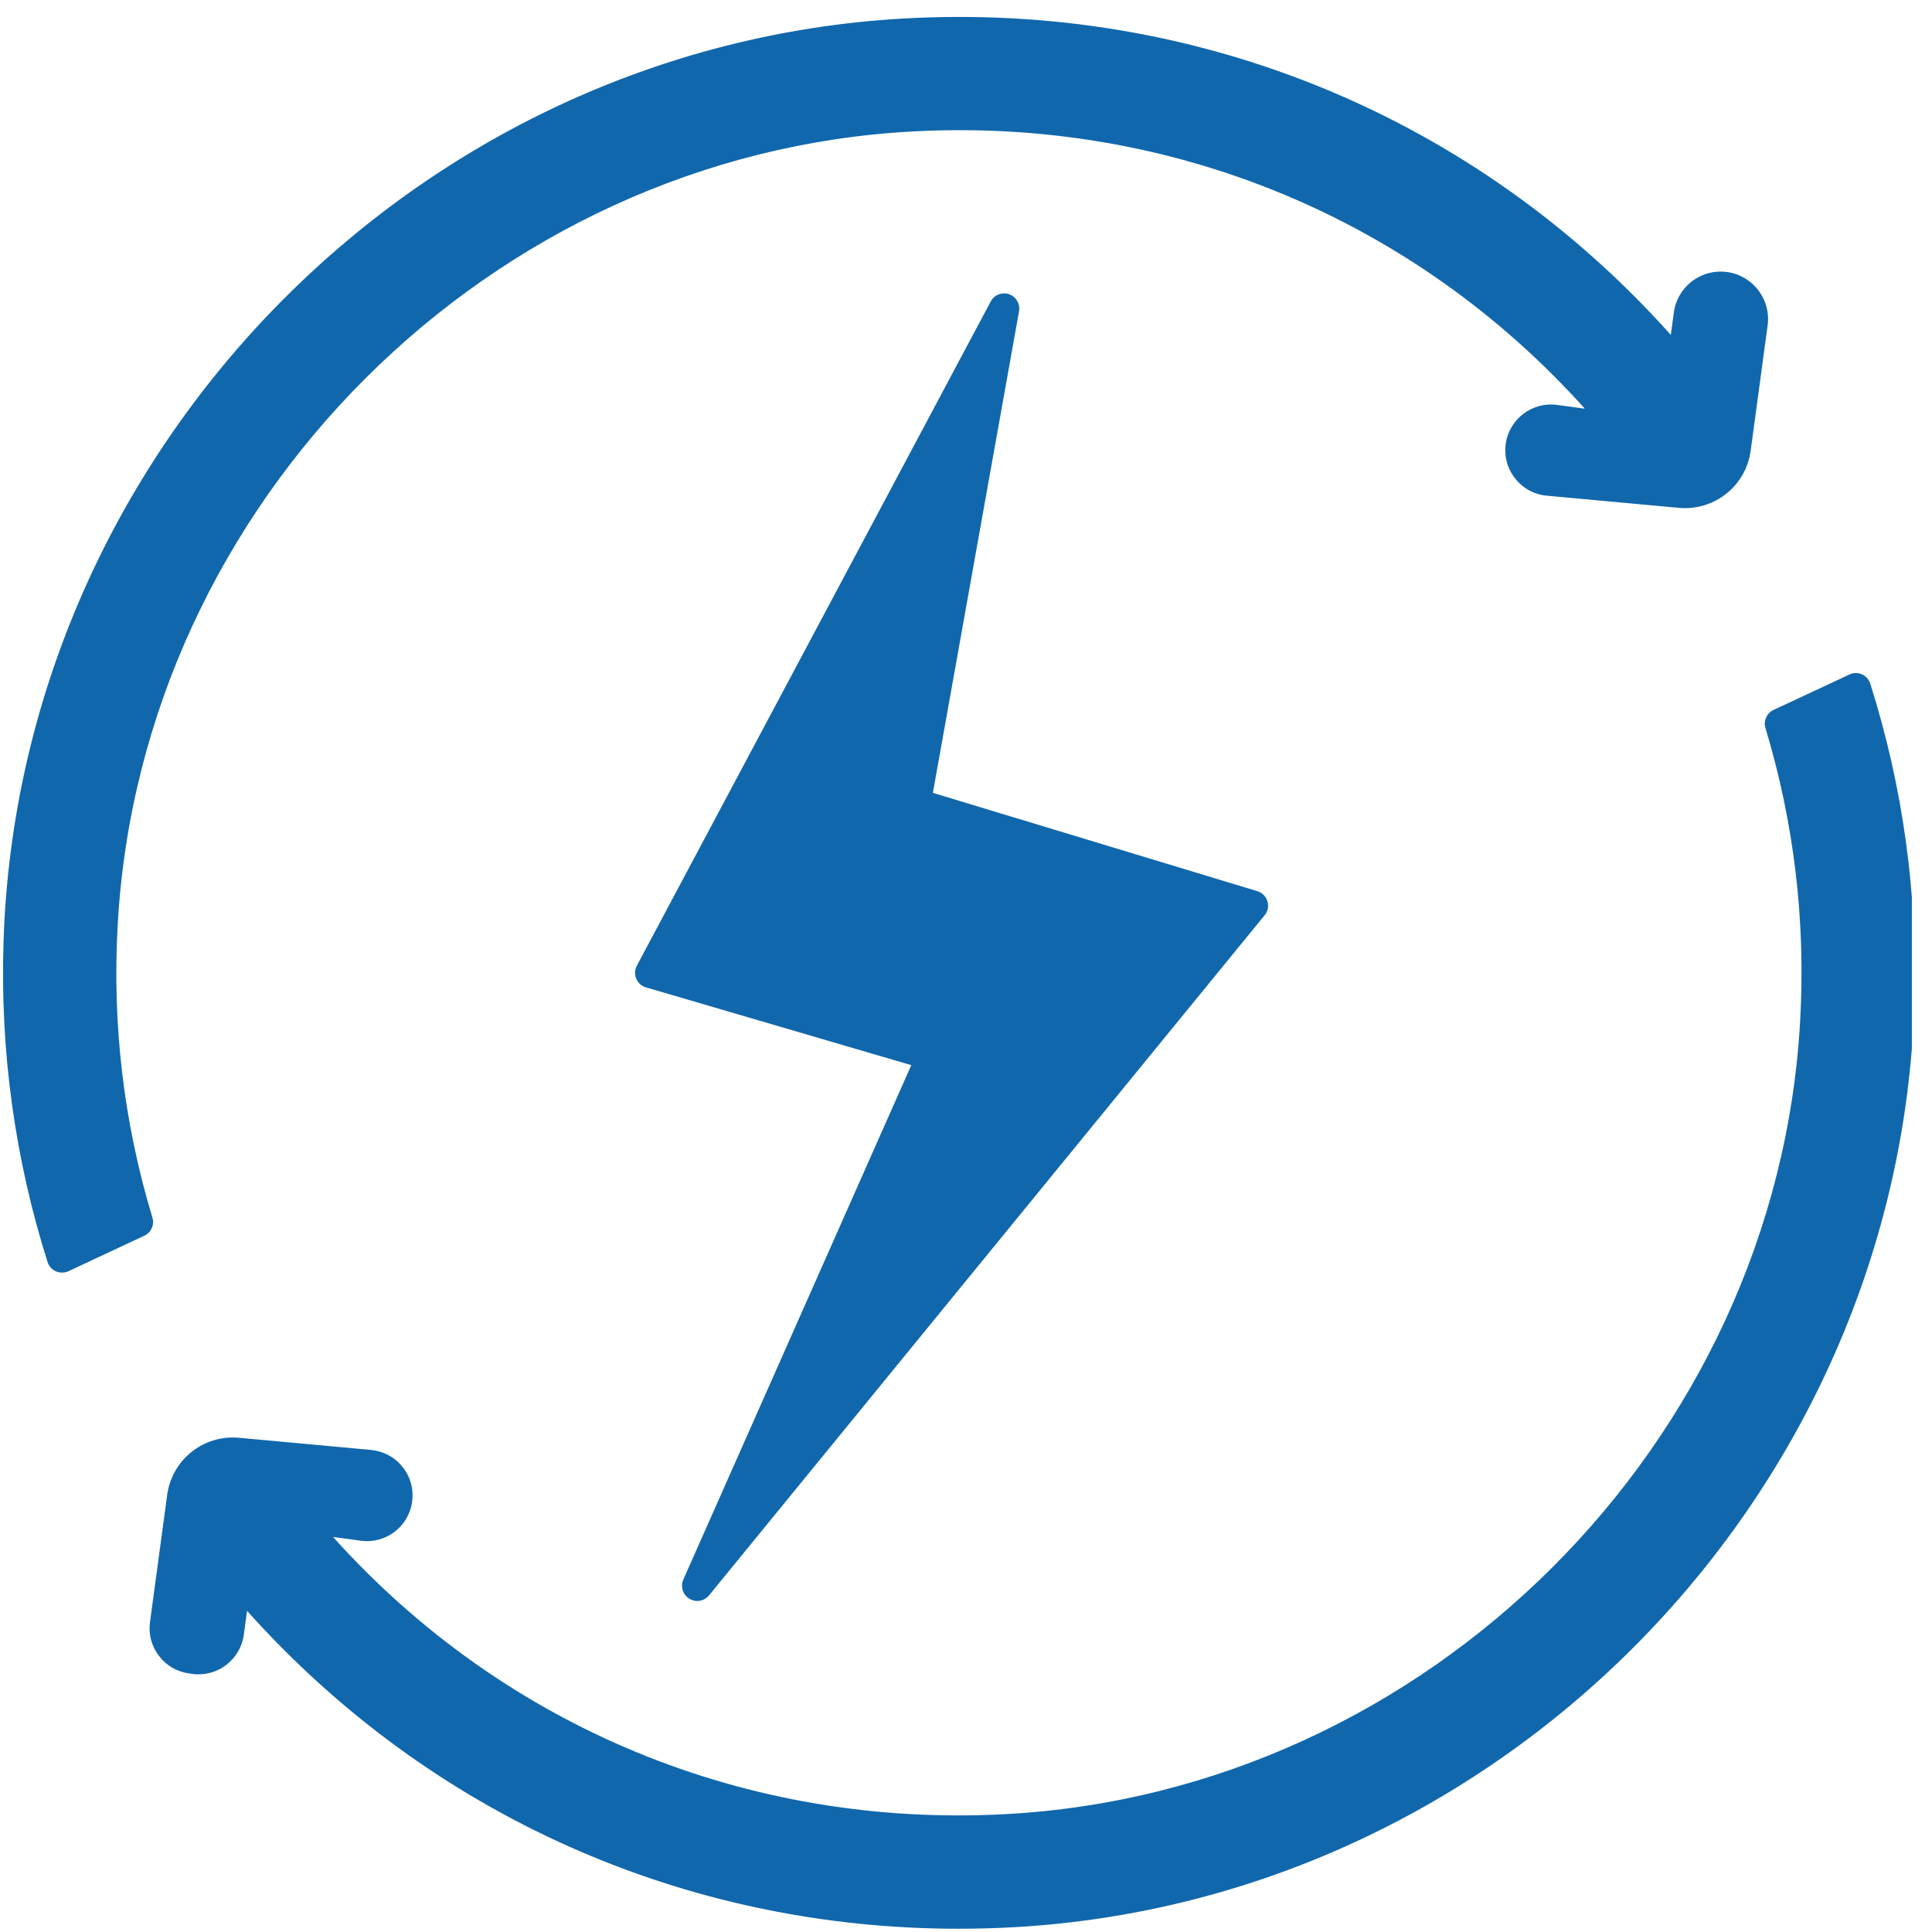 <svg version="1.0" preserveAspectRatio="xMidYMid meet" height="96" viewBox="0 0 72 72" zoomAndPan="magnify" width="96" xmlns:xlink="http://www.w3.org/1999/xlink" xmlns="http://www.w3.org/2000/svg"><defs><clipPath id="adf2730a26"><path clip-rule="nonzero" d="M 5 25 L 71.25 25 L 71.25 72 L 5 72 Z M 5 25"></path></clipPath></defs><path fill-rule="nonzero" fill-opacity="1" d="M 28.504 53.398 L 34.734 39.332 L 24.23 36.254 L 26.207 32.547 L 37.422 11.5 L 34.125 29.938 L 46.688 33.75 L 25.98 59.098 Z M 28.504 53.398" fill="#1167ac"></path><path fill-rule="nonzero" fill-opacity="1" d="M 64.285 10.695 C 64.941 10.789 65.406 11.391 65.316 12.047 L 64.68 16.723 C 64.547 17.738 63.637 18.453 62.617 18.363 L 57.699 17.91 C 57.105 17.855 56.664 17.359 56.664 16.781 C 56.664 16.73 56.668 16.68 56.676 16.629 C 56.758 16.008 57.332 15.566 57.953 15.648 L 60.465 15.996 C 54.262 8.434 44.66 3.77 33.996 4.336 C 17.836 5.188 4.723 18.27 3.824 34.43 C 3.602 38.309 4.082 42.051 5.141 45.539 L 2.312 46.863 C 1.137 43.16 0.559 39.191 0.695 35.066 C 1.293 17.07 15.707 2.277 33.684 1.254 C 45.328 0.594 55.82 5.613 62.656 13.797 C 62.656 13.797 62.816 12.652 62.941 11.719 C 63.023 11.121 63.535 10.684 64.121 10.684 C 64.172 10.684 64.23 10.691 64.285 10.695 Z M 64.285 10.695" fill="#1167ac"></path><path fill-rule="nonzero" fill-opacity="1" d="M 69.16 25.648 C 70.336 29.352 70.914 33.32 70.777 37.441 C 70.18 55.441 55.766 70.234 37.789 71.258 C 26.145 71.918 15.652 66.898 8.816 58.715 C 8.816 58.715 8.652 59.906 8.527 60.848 C 8.441 61.469 7.867 61.902 7.242 61.82 L 7.125 61.801 C 6.504 61.719 6.066 61.145 6.145 60.523 L 6.793 55.785 C 6.926 54.773 7.836 54.055 8.855 54.145 L 13.773 54.598 C 14.367 54.656 14.809 55.152 14.809 55.73 C 14.809 55.781 14.805 55.832 14.797 55.883 C 14.715 56.504 14.141 56.945 13.52 56.859 L 11.008 56.516 C 17.211 64.074 26.812 68.738 37.477 68.176 C 53.637 67.32 66.75 54.242 67.648 38.082 C 67.871 34.203 67.391 30.461 66.332 26.969 Z M 69.16 25.648" fill="#1167ac"></path><path fill-rule="nonzero" fill-opacity="1" d="M 25.688 59.578 C 25.781 59.637 25.883 59.664 25.984 59.664 C 26.148 59.664 26.309 59.59 26.422 59.457 L 47.129 34.109 C 47.25 33.965 47.289 33.77 47.234 33.59 C 47.18 33.406 47.035 33.266 46.855 33.211 L 34.766 29.547 L 37.977 11.598 C 38.023 11.324 37.867 11.055 37.605 10.965 C 37.34 10.875 37.051 10.988 36.922 11.234 L 23.734 35.988 C 23.652 36.141 23.645 36.316 23.711 36.473 C 23.777 36.629 23.91 36.75 24.074 36.797 L 33.961 39.695 L 25.465 58.867 C 25.352 59.129 25.445 59.43 25.688 59.578 Z M 35.254 39.562 C 35.32 39.414 35.32 39.242 35.25 39.094 C 35.18 38.945 35.051 38.836 34.898 38.789 L 25.059 35.906 L 36.23 14.93 L 33.566 29.84 C 33.516 30.121 33.684 30.398 33.957 30.48 L 45.719 34.047 L 28.199 55.492 Z M 35.254 39.562" fill="#1167ac"></path><path fill-rule="nonzero" fill-opacity="1" d="M 5.68 45.375 C 4.613 41.855 4.176 38.184 4.387 34.457 C 5.262 18.719 18.281 5.734 34.023 4.898 C 43.641 4.383 52.688 8.137 59.062 15.23 L 58.027 15.09 C 57.098 14.965 56.238 15.621 56.113 16.547 C 56.051 17.012 56.176 17.469 56.469 17.836 C 56.758 18.203 57.176 18.43 57.645 18.473 L 62.566 18.926 C 63.887 19.047 65.062 18.113 65.242 16.801 L 65.875 12.121 C 66.004 11.16 65.328 10.27 64.363 10.137 C 63.895 10.074 63.434 10.195 63.059 10.48 C 62.684 10.766 62.441 11.18 62.379 11.645 L 62.266 12.48 C 54.992 4.352 44.637 0.066 33.652 0.691 C 15.457 1.727 0.734 16.82 0.133 35.051 C -0.004 39.145 0.551 43.176 1.773 47.035 C 1.824 47.188 1.938 47.316 2.086 47.379 C 2.156 47.41 2.234 47.426 2.312 47.426 C 2.395 47.426 2.477 47.41 2.551 47.375 L 5.379 46.051 C 5.633 45.934 5.762 45.645 5.68 45.375 Z M 2.664 46.074 C 1.609 42.527 1.141 38.836 1.266 35.086 C 1.848 17.434 16.102 2.824 33.719 1.82 C 34.398 1.781 35.078 1.762 35.754 1.762 C 46.031 1.762 55.586 6.211 62.223 14.16 C 62.367 14.332 62.602 14.402 62.816 14.34 C 63.031 14.281 63.188 14.094 63.219 13.875 L 63.5 11.801 C 63.523 11.633 63.609 11.484 63.742 11.383 C 63.879 11.281 64.043 11.234 64.211 11.258 C 64.559 11.305 64.801 11.625 64.754 11.973 L 64.121 16.648 C 64.023 17.359 63.379 17.863 62.672 17.801 L 57.75 17.348 C 57.594 17.332 57.453 17.258 57.352 17.133 C 57.254 17.012 57.215 16.859 57.234 16.703 C 57.277 16.391 57.562 16.164 57.879 16.211 L 60.387 16.555 C 60.621 16.586 60.844 16.473 60.957 16.27 C 61.07 16.066 61.047 15.812 60.902 15.633 C 54.258 7.539 44.441 3.219 33.965 3.77 C 26.008 4.191 18.488 7.555 12.785 13.242 C 7.082 18.93 3.699 26.441 3.254 34.395 C 3.051 38.086 3.453 41.73 4.461 45.234 Z M 2.664 46.074" fill="#1167ac"></path><g clip-path="url(#adf2730a26)"><path fill-rule="nonzero" fill-opacity="1" d="M 69.699 25.477 C 69.648 25.32 69.535 25.195 69.387 25.129 C 69.238 25.066 69.07 25.066 68.922 25.137 L 66.094 26.457 C 65.84 26.578 65.711 26.867 65.793 27.133 C 66.859 30.652 67.297 34.328 67.086 38.051 C 66.211 53.793 53.191 66.777 37.449 67.609 C 27.824 68.121 18.785 64.371 12.41 57.277 L 13.445 57.418 C 14.379 57.547 15.234 56.891 15.359 55.961 C 15.422 55.496 15.297 55.039 15.004 54.672 C 14.715 54.305 14.297 54.082 13.828 54.035 L 8.906 53.582 C 7.586 53.461 6.41 54.395 6.23 55.711 L 5.59 60.449 C 5.527 60.898 5.645 61.348 5.922 61.707 C 6.195 62.07 6.598 62.305 7.043 62.363 L 7.172 62.383 C 8.102 62.508 8.957 61.852 9.086 60.926 L 9.207 60.031 C 16.016 67.641 25.523 71.879 35.715 71.879 C 36.414 71.879 37.117 71.859 37.82 71.82 C 56.016 70.785 70.738 55.691 71.34 37.461 C 71.477 33.367 70.922 29.332 69.699 25.477 Z M 70.211 37.422 C 69.625 55.074 55.371 69.688 37.754 70.691 C 26.707 71.312 16.32 66.82 9.246 58.352 C 9.141 58.219 8.98 58.148 8.812 58.148 C 8.762 58.148 8.707 58.152 8.656 58.168 C 8.441 58.23 8.285 58.414 8.254 58.637 L 7.965 60.773 C 7.922 61.082 7.637 61.301 7.324 61.262 L 7.199 61.242 C 7.047 61.223 6.914 61.145 6.82 61.023 C 6.727 60.902 6.688 60.75 6.711 60.602 L 7.352 55.863 C 7.449 55.148 8.09 54.641 8.801 54.711 L 13.723 55.164 C 13.879 55.176 14.02 55.254 14.121 55.375 C 14.219 55.5 14.258 55.652 14.238 55.809 C 14.195 56.121 13.906 56.344 13.594 56.297 L 11.086 55.957 C 10.855 55.93 10.629 56.039 10.516 56.242 C 10.402 56.445 10.426 56.695 10.57 56.875 C 17.215 64.973 27.031 69.289 37.508 68.738 C 45.465 68.316 52.984 64.953 58.688 59.266 C 64.391 53.578 67.773 46.066 68.215 38.113 C 68.422 34.422 68.016 30.777 67.012 27.277 L 68.809 26.434 C 69.863 29.984 70.332 33.676 70.211 37.422 Z M 70.211 37.422" fill="#1167ac"></path></g></svg>